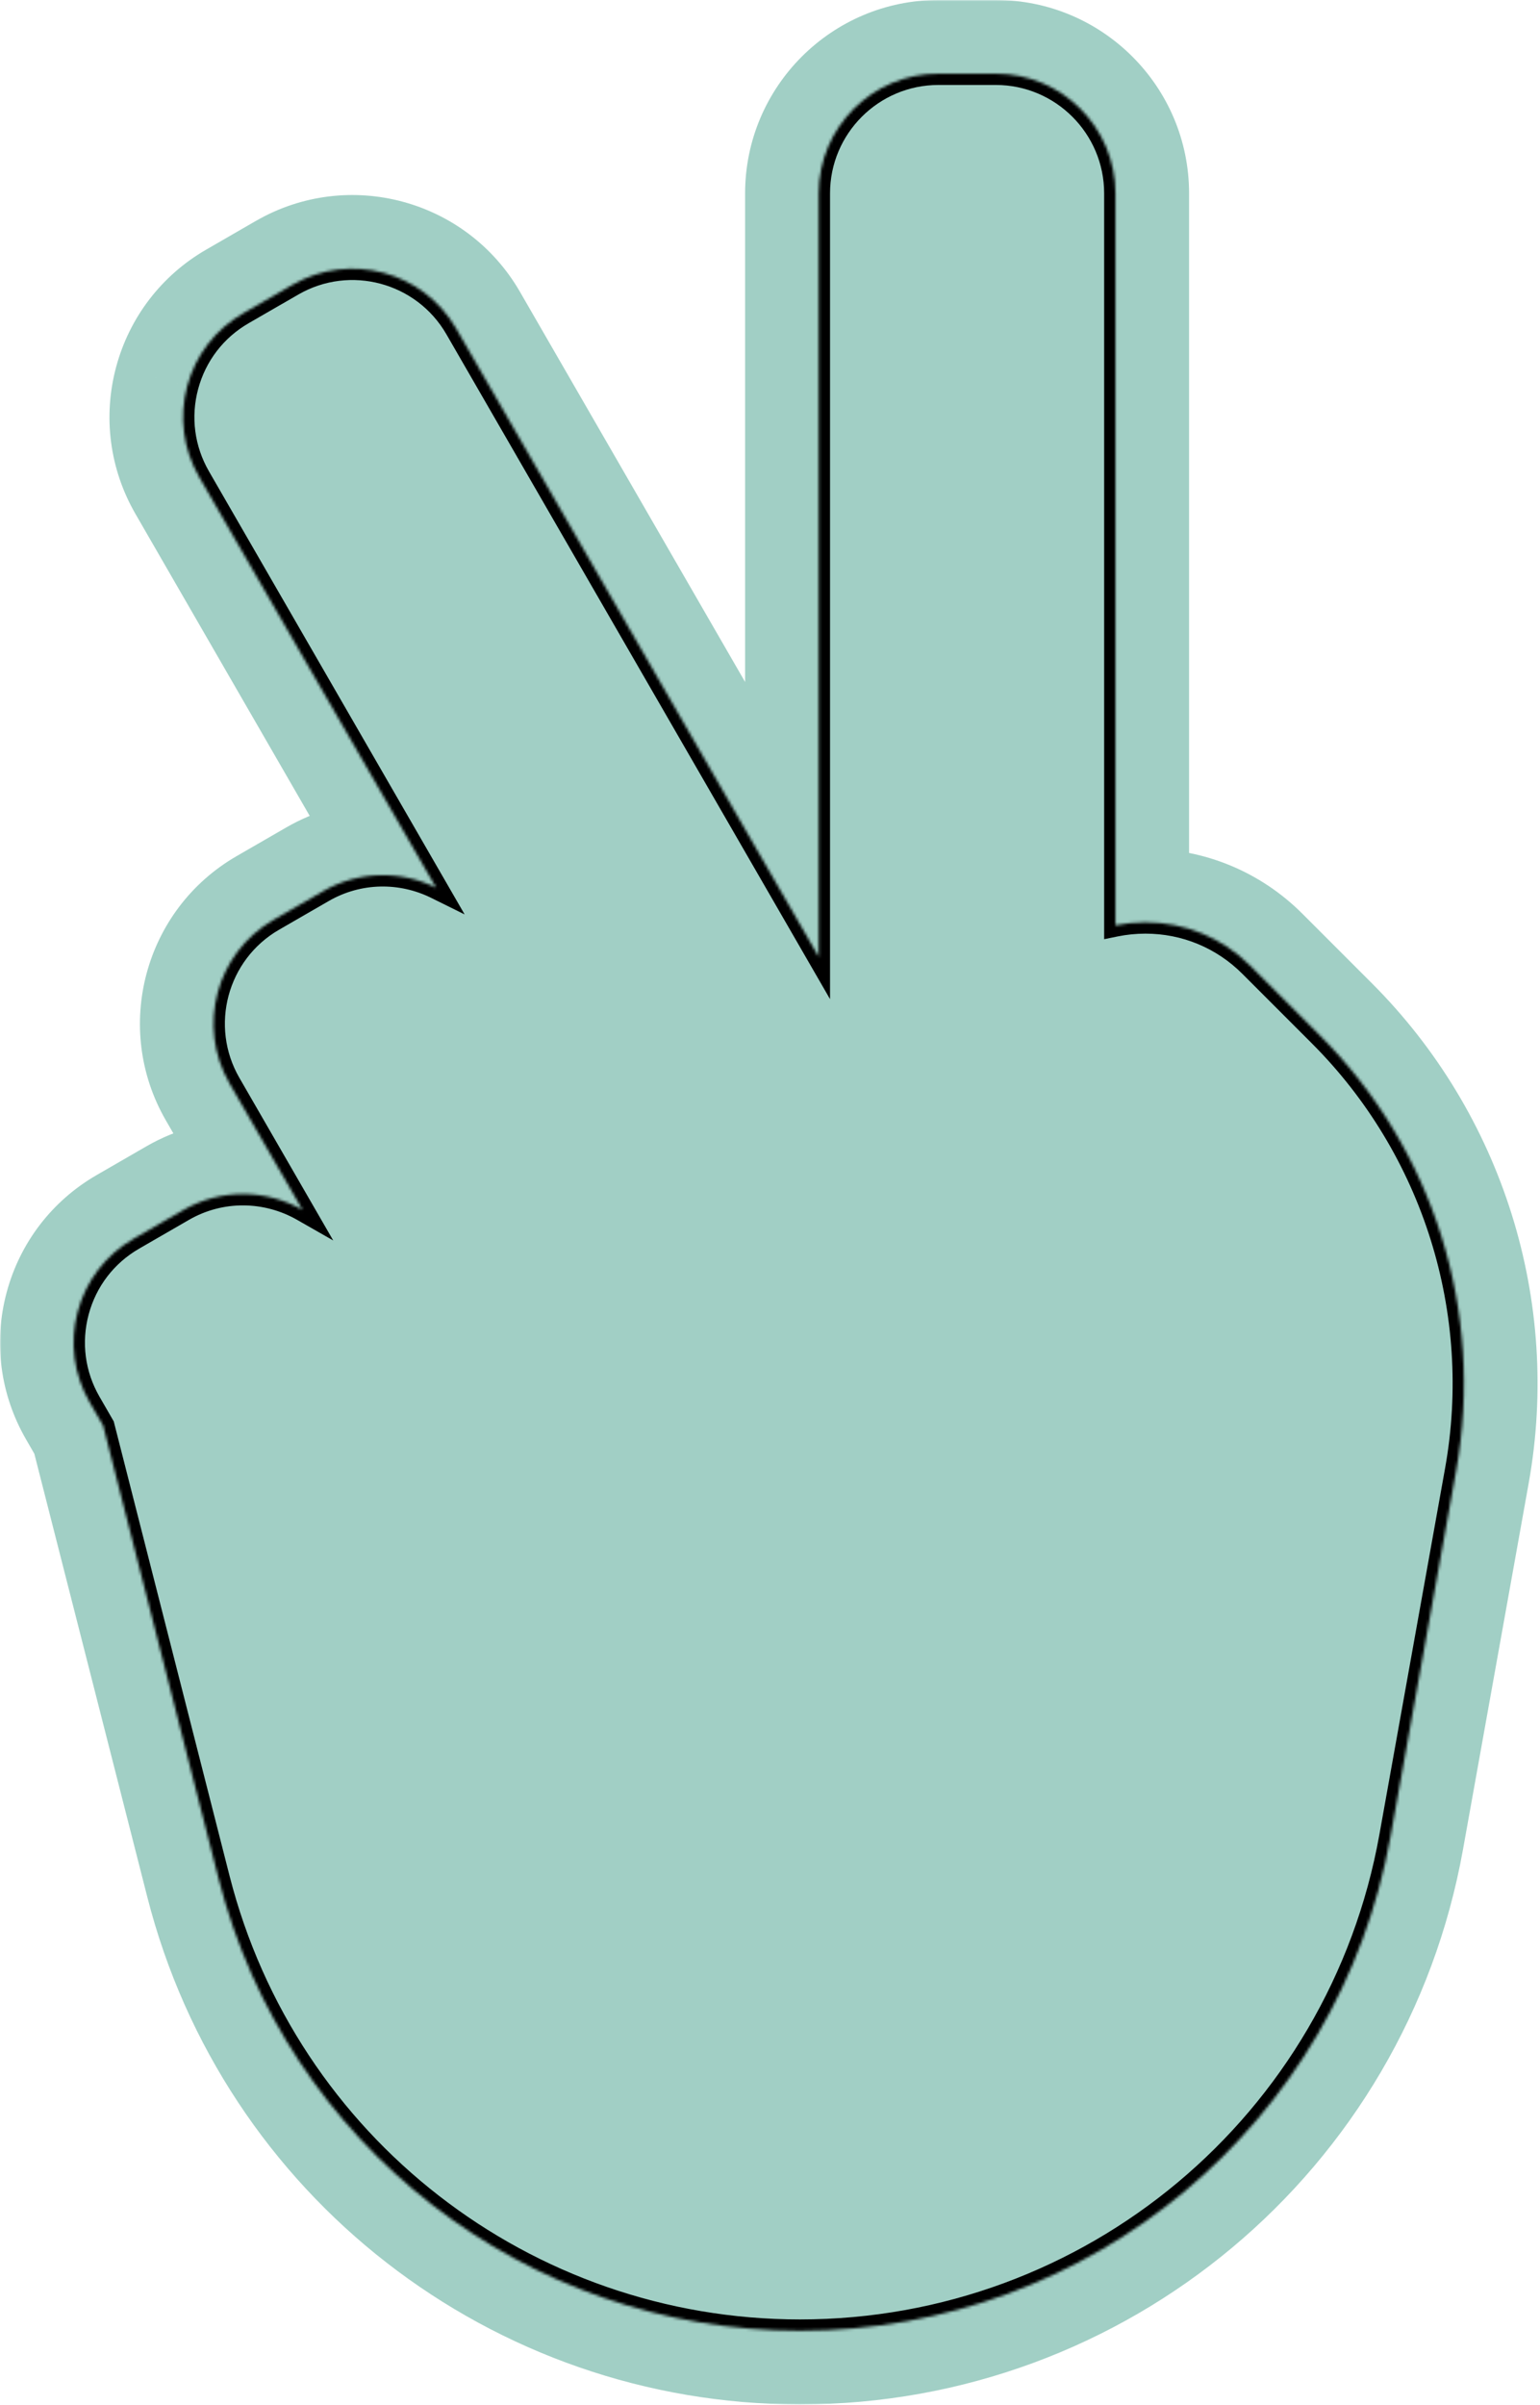 <?xml version="1.0" encoding="UTF-8"?> <svg xmlns="http://www.w3.org/2000/svg" width="544" height="849" viewBox="0 0 544 849" fill="none"> <mask id="path-1-outside-1_9_1210" maskUnits="userSpaceOnUse" x="0" y="0" width="544" height="849" fill="black"> <rect fill="white" width="544" height="849"></rect> <path fill-rule="evenodd" clip-rule="evenodd" d="M331.477 26H351.757H351.767C375.077 26 394.037 44.96 394.037 68.27V326.682C397.481 325.98 401.021 325.62 404.617 325.62C418.617 325.62 431.777 331.07 441.677 340.97L441.677 340.97L466.247 365.54C506.447 405.74 524.447 463.13 514.407 519.08L491.207 648.36C473.067 749.48 385.327 822.87 282.597 822.87C185.637 822.87 101.187 757.25 77.227 663.3L36.436 503.335L31.687 495.11C26.037 485.33 24.537 473.94 27.457 463.03C30.377 452.12 37.377 443 47.157 437.36L64.717 427.22C78.198 419.434 94.224 419.941 106.858 427.148L81.097 382.53C69.437 362.34 76.377 336.43 96.567 324.78L114.127 314.64C126.832 307.296 141.802 307.33 154.058 313.392L70.347 168.4C64.707 158.62 63.207 147.22 66.127 136.32C69.057 125.41 76.047 116.29 85.827 110.65L103.387 100.51V100.52C123.577 88.85 149.477 95.81 161.137 115.99L289.207 337.809V68.27C289.207 44.96 308.167 26 331.477 26Z"></path> </mask> <path fill-rule="evenodd" clip-rule="evenodd" d="M331.477 26H351.757H351.767C375.077 26 394.037 44.96 394.037 68.27V326.682C397.481 325.98 401.021 325.62 404.617 325.62C418.617 325.62 431.777 331.07 441.677 340.97L441.677 340.97L466.247 365.54C506.447 405.74 524.447 463.13 514.407 519.08L491.207 648.36C473.067 749.48 385.327 822.87 282.597 822.87C185.637 822.87 101.187 757.25 77.227 663.3L36.436 503.335L31.687 495.11C26.037 485.33 24.537 473.94 27.457 463.03C30.377 452.12 37.377 443 47.157 437.36L64.717 427.22C78.198 419.434 94.224 419.941 106.858 427.148L81.097 382.53C69.437 362.34 76.377 336.43 96.567 324.78L114.127 314.64C126.832 307.296 141.802 307.33 154.058 313.392L70.347 168.4C64.707 158.62 63.207 147.22 66.127 136.32C69.057 125.41 76.047 116.29 85.827 110.65L103.387 100.51V100.52C123.577 88.85 149.477 95.81 161.137 115.99L289.207 337.809V68.27C289.207 44.96 308.167 26 331.477 26Z" fill="#A1CFC5"></path> <path d="M394.037 326.682H368.037C368.037 334.488 371.545 341.881 377.591 346.819C383.637 351.757 391.581 353.717 399.23 352.158L394.037 326.682ZM441.677 340.97L423.292 359.355C431.205 367.268 443.294 369.23 453.304 364.225L441.677 340.97ZM441.677 340.97L460.062 322.585C452.148 314.672 440.059 312.71 430.049 317.715L441.677 340.97ZM514.407 519.08L539.998 523.672L539.998 523.672L514.407 519.08ZM491.207 648.36L465.616 643.768L465.615 643.769L491.207 648.36ZM77.227 663.3L52.033 669.724L52.033 669.725L77.227 663.3ZM36.436 503.335L61.63 496.911C61.042 494.607 60.141 492.394 58.952 490.335L36.436 503.335ZM31.687 495.11L54.203 482.109L54.2 482.104L31.687 495.11ZM27.457 463.03L52.573 469.752L27.457 463.03ZM47.157 437.36L60.145 459.883C60.15 459.88 60.154 459.878 60.158 459.875L47.157 437.36ZM64.717 427.22L77.718 449.735L77.719 449.735L64.717 427.22ZM106.858 427.148L93.975 449.732C104.175 455.55 117.008 453.81 125.29 445.485C133.572 437.16 135.246 424.317 129.374 414.148L106.858 427.148ZM81.097 382.53L103.613 369.53L103.612 369.527L81.097 382.53ZM96.567 324.78L109.561 347.3L109.568 347.296L96.567 324.78ZM114.127 314.64L127.128 337.156L127.138 337.15L114.127 314.64ZM154.058 313.392L142.53 336.697C152.801 341.777 165.186 339.535 173.024 331.177C180.861 322.819 182.304 310.316 176.575 300.393L154.058 313.392ZM70.347 168.4L47.824 181.389L47.83 181.4L70.347 168.4ZM66.127 136.32L41.017 129.576C41.015 129.581 41.014 129.587 41.013 129.592L66.127 136.32ZM85.827 110.65L98.816 133.173C98.82 133.17 98.824 133.168 98.829 133.165L85.827 110.65ZM103.387 100.51H129.387C129.387 91.221 124.431 82.637 116.386 77.993C108.341 73.348 98.43 73.349 90.385 77.994L103.387 100.51ZM103.387 100.52H77.387C77.387 109.811 82.345 118.396 90.392 123.04C98.44 127.683 108.354 127.68 116.398 123.03L103.387 100.52ZM161.137 115.99L183.654 102.99L183.649 102.982L161.137 115.99ZM289.207 337.809L266.69 350.809C272.574 361 284.57 365.969 295.936 362.923C307.303 359.877 315.207 349.577 315.207 337.809H289.207ZM351.757 0H331.477V52H351.757V0ZM351.767 0H351.757V52H351.767V0ZM420.037 68.27C420.037 30.601 389.436 0 351.767 0V52C360.718 52 368.037 59.319 368.037 68.27H420.037ZM420.037 326.682V68.27H368.037V326.682H420.037ZM404.617 299.62C399.285 299.62 394.005 300.153 388.844 301.206L399.23 352.158C400.957 351.806 402.757 351.62 404.617 351.62V299.62ZM460.061 322.585C445.285 307.809 425.511 299.62 404.617 299.62V351.62C411.722 351.62 418.269 354.332 423.292 359.355L460.061 322.585ZM430.049 317.715L430.049 317.715L453.304 364.225L453.304 364.225L430.049 317.715ZM484.632 347.155L460.062 322.585L423.292 359.355L447.862 383.925L484.632 347.155ZM539.998 523.672C551.541 459.345 530.849 393.373 484.632 347.155L447.862 383.925C482.045 418.107 497.352 466.915 488.816 514.488L539.998 523.672ZM516.798 652.952L539.998 523.672L488.816 514.488L465.616 643.768L516.798 652.952ZM282.597 848.87C397.914 848.87 496.435 766.463 516.798 652.951L465.615 643.769C449.698 732.497 372.74 796.87 282.597 796.87V848.87ZM52.033 669.725C78.93 775.191 173.752 848.87 282.597 848.87V796.87C197.522 796.87 123.444 739.309 102.42 656.875L52.033 669.725ZM11.242 509.76L52.033 669.724L102.421 656.876L61.63 496.911L11.242 509.76ZM9.17 508.11L13.919 516.336L58.952 490.335L54.203 482.109L9.17 508.11ZM2.341 456.307C-2.361 473.874 0.072 492.361 9.174 508.116L54.2 482.104C52.001 478.298 51.434 474.005 52.573 469.752L2.341 456.307ZM34.168 414.837C18.408 423.925 7.045 438.73 2.341 456.307L52.573 469.752C53.708 465.509 56.346 462.074 60.145 459.883L34.168 414.837ZM51.715 404.704L34.155 414.844L60.158 459.875L77.718 449.735L51.715 404.704ZM119.74 404.564C99.434 392.981 73.546 392.096 51.714 404.705L77.719 449.735C82.849 446.772 89.014 446.902 93.975 449.732L119.74 404.564ZM58.58 395.53L84.341 440.148L129.374 414.148L103.613 369.53L58.58 395.53ZM83.572 302.26C50.936 321.092 39.742 362.91 58.581 395.533L103.612 369.527C99.131 361.769 101.817 351.768 109.561 347.3L83.572 302.26ZM101.125 292.124L83.565 302.264L109.568 347.296L127.128 337.156L101.125 292.124ZM165.586 290.088C145.897 280.349 121.698 280.233 101.116 292.13L127.138 337.15C131.965 334.36 137.706 334.311 142.53 336.697L165.586 290.088ZM47.83 181.4L131.541 326.392L176.575 300.393L92.864 155.4L47.83 181.4ZM41.013 129.592C36.308 147.152 38.744 165.643 47.824 181.389L92.87 155.411C90.67 151.596 90.106 147.287 91.241 143.048L41.013 129.592ZM72.838 88.127C57.065 97.223 45.729 112.03 41.017 129.576L91.237 143.063C92.385 138.79 95.029 135.357 98.816 133.173L72.838 88.127ZM90.385 77.994L72.825 88.134L98.829 133.165L116.389 123.025L90.385 77.994ZM129.387 100.52V100.51H77.387V100.52H129.387ZM183.649 102.982C164.819 70.393 123.025 59.138 90.376 78.01L116.398 123.03C124.129 118.561 134.135 121.227 138.625 128.997L183.649 102.982ZM311.724 324.809L183.654 102.99L138.62 128.99L266.69 350.809L311.724 324.809ZM263.207 68.27V337.809H315.207V68.27H263.207ZM331.477 0C293.808 0 263.207 30.601 263.207 68.27H315.207C315.207 59.319 322.526 52 331.477 52V0Z" fill="#A1CFC5" mask="url(#path-1-outside-1_9_1210)"></path> <mask id="path-3-inside-2_9_1210" fill="white"> <path fill-rule="evenodd" clip-rule="evenodd" d="M331.477 26H351.757H351.767C375.077 26 394.037 44.96 394.037 68.27V326.682C397.481 325.98 401.021 325.62 404.617 325.62C418.617 325.62 431.777 331.07 441.677 340.97L441.677 340.97L466.247 365.54C506.447 405.74 524.447 463.13 514.407 519.08L491.207 648.36C473.067 749.48 385.327 822.87 282.597 822.87C185.637 822.87 101.187 757.25 77.227 663.3L36.436 503.335L31.687 495.11C26.037 485.33 24.537 473.94 27.457 463.03C30.377 452.12 37.377 443 47.157 437.36L64.717 427.22C78.198 419.434 94.224 419.941 106.858 427.148L81.097 382.53C69.437 362.34 76.377 336.43 96.567 324.78L114.127 314.64C126.832 307.296 141.802 307.33 154.058 313.392L70.347 168.4C64.707 158.62 63.207 147.22 66.127 136.32C69.057 125.41 76.047 116.29 85.827 110.65L103.387 100.51V100.52C123.577 88.85 149.477 95.81 161.137 115.99L289.207 337.809V68.27C289.207 44.96 308.167 26 331.477 26Z"></path> </mask> <path fill-rule="evenodd" clip-rule="evenodd" d="M331.477 26H351.757H351.767C375.077 26 394.037 44.96 394.037 68.27V326.682C397.481 325.98 401.021 325.62 404.617 325.62C418.617 325.62 431.777 331.07 441.677 340.97L441.677 340.97L466.247 365.54C506.447 405.74 524.447 463.13 514.407 519.08L491.207 648.36C473.067 749.48 385.327 822.87 282.597 822.87C185.637 822.87 101.187 757.25 77.227 663.3L36.436 503.335L31.687 495.11C26.037 485.33 24.537 473.94 27.457 463.03C30.377 452.12 37.377 443 47.157 437.36L64.717 427.22C78.198 419.434 94.224 419.941 106.858 427.148L81.097 382.53C69.437 362.34 76.377 336.43 96.567 324.78L114.127 314.64C126.832 307.296 141.802 307.33 154.058 313.392L70.347 168.4C64.707 158.62 63.207 147.22 66.127 136.32C69.057 125.41 76.047 116.29 85.827 110.65L103.387 100.51V100.52C123.577 88.85 149.477 95.81 161.137 115.99L289.207 337.809V68.27C289.207 44.96 308.167 26 331.477 26Z" fill="#A1CFC5"></path> <path d="M394.037 326.682H390.037V331.579L394.836 330.601L394.037 326.682ZM441.677 340.97L438.848 343.799L440.887 345.837L443.465 344.548L441.677 340.97ZM441.677 340.97L444.505 338.142L442.467 336.103L439.888 337.392L441.677 340.97ZM514.407 519.08L518.344 519.787L518.344 519.786L514.407 519.08ZM491.207 648.36L487.27 647.653L487.27 647.654L491.207 648.36ZM77.227 663.3L73.351 664.288L73.351 664.288L77.227 663.3ZM36.436 503.335L40.312 502.347L40.176 501.813L39.9 501.335L36.436 503.335ZM31.687 495.11L35.151 493.11L35.15 493.109L31.687 495.11ZM27.457 463.03L31.321 464.064L27.457 463.03ZM47.157 437.36L49.155 440.825L49.157 440.824L47.157 437.36ZM64.717 427.22L66.717 430.684L66.717 430.683L64.717 427.22ZM106.858 427.148L104.876 430.622L117.709 437.943L110.322 425.148L106.858 427.148ZM81.097 382.53L84.561 380.53L84.56 380.529L81.097 382.53ZM96.567 324.78L98.566 328.244L98.567 328.244L96.567 324.78ZM114.127 314.64L116.127 318.104L116.128 318.103L114.127 314.64ZM154.058 313.392L152.284 316.978L164.13 322.837L157.522 311.392L154.058 313.392ZM70.347 168.4L66.882 170.398L66.883 170.4L70.347 168.4ZM66.127 136.32L62.264 135.282L62.263 135.285L66.127 136.32ZM85.827 110.65L87.825 114.115L87.827 114.114L85.827 110.65ZM103.387 100.51H107.387V93.581L101.387 97.046L103.387 100.51ZM103.387 100.52H99.387V107.452L105.389 103.983L103.387 100.52ZM161.137 115.99L164.601 113.99L164.6 113.989L161.137 115.99ZM289.207 337.809L285.743 339.809L293.207 352.737V337.809H289.207ZM351.757 22H331.477V30H351.757V22ZM351.767 22H351.757V30H351.767V22ZM398.037 68.27C398.037 42.751 377.286 22 351.767 22V30C372.868 30 390.037 47.169 390.037 68.27H398.037ZM398.037 326.682V68.27H390.037V326.682H398.037ZM404.617 321.62C400.754 321.62 396.946 322.006 393.238 322.762L394.836 330.601C398.016 329.953 401.288 329.62 404.617 329.62V321.62ZM444.505 338.142C433.855 327.491 419.677 321.62 404.617 321.62V329.62C417.556 329.62 429.698 334.649 438.848 343.799L444.505 338.142ZM439.888 337.392L439.888 337.392L443.465 344.548L443.466 344.548L439.888 337.392ZM469.075 362.712L444.505 338.142L438.848 343.798L463.418 368.368L469.075 362.712ZM518.344 519.786C528.615 462.548 510.201 403.837 469.075 362.712L463.418 368.368C502.693 407.643 520.279 463.712 510.47 518.373L518.344 519.786ZM495.144 649.067L518.344 519.787L510.47 518.373L487.27 647.653L495.144 649.067ZM282.597 826.87C387.263 826.87 476.662 752.093 495.144 649.066L487.27 647.654C469.472 746.867 383.39 818.87 282.597 818.87V826.87ZM73.351 664.288C97.763 760.01 183.808 826.87 282.597 826.87V818.87C187.465 818.87 104.611 754.49 81.103 662.312L73.351 664.288ZM32.56 504.324L73.351 664.288L81.103 662.312L40.312 502.347L32.56 504.324ZM28.223 497.11L32.972 505.335L39.9 501.335L35.151 493.11L28.223 497.11ZM23.593 461.995C20.399 473.93 22.042 486.411 28.223 497.111L35.15 493.109C30.031 484.248 28.675 473.95 31.321 464.064L23.593 461.995ZM45.158 433.895C34.458 440.065 26.787 450.06 23.593 461.995L31.321 464.064C33.966 454.18 40.295 445.934 49.155 440.825L45.158 433.895ZM62.716 423.756L45.156 433.896L49.157 440.824L66.717 430.684L62.716 423.756ZM108.84 423.673C95.026 415.793 77.482 415.228 62.716 423.756L66.717 430.683C78.913 423.64 93.422 424.089 104.876 430.622L108.84 423.673ZM77.632 384.53L103.393 429.148L110.322 425.148L84.561 380.53L77.632 384.53ZM94.567 321.315C72.463 334.07 64.868 362.428 77.633 384.53L84.56 380.529C74.005 362.252 80.291 338.79 98.566 328.244L94.567 321.315ZM112.126 311.176L94.566 321.316L98.567 328.244L116.127 318.104L112.126 311.176ZM155.831 309.807C142.432 303.179 126.042 303.133 112.125 311.177L116.128 318.103C127.621 311.46 141.172 311.481 152.284 316.978L155.831 309.807ZM66.883 170.4L150.594 315.392L157.522 311.392L73.811 166.4L66.883 170.4ZM62.263 135.285C59.069 147.209 60.713 159.7 66.882 170.398L73.812 166.401C68.701 157.539 67.345 147.23 69.991 137.355L62.263 135.285ZM83.829 107.185C73.127 113.356 65.468 123.351 62.264 135.282L69.99 137.357C72.646 127.468 78.967 119.223 87.825 114.115L83.829 107.185ZM101.387 97.046L83.827 107.186L87.827 114.114L105.387 103.974L101.387 97.046ZM107.387 100.52V100.51H99.387V100.52H107.387ZM164.6 113.989C151.837 91.9 123.492 84.279 101.385 97.057L105.389 103.983C123.662 93.421 147.117 99.72 157.674 117.991L164.6 113.989ZM292.671 335.809L164.601 113.99L157.673 117.99L285.743 339.809L292.671 335.809ZM285.207 68.27V337.809H293.207V68.27H285.207ZM331.477 22C305.958 22 285.207 42.751 285.207 68.27H293.207C293.207 47.169 310.376 30 331.477 30V22Z" fill="black" mask="url(#path-3-inside-2_9_1210)"></path> </svg> 